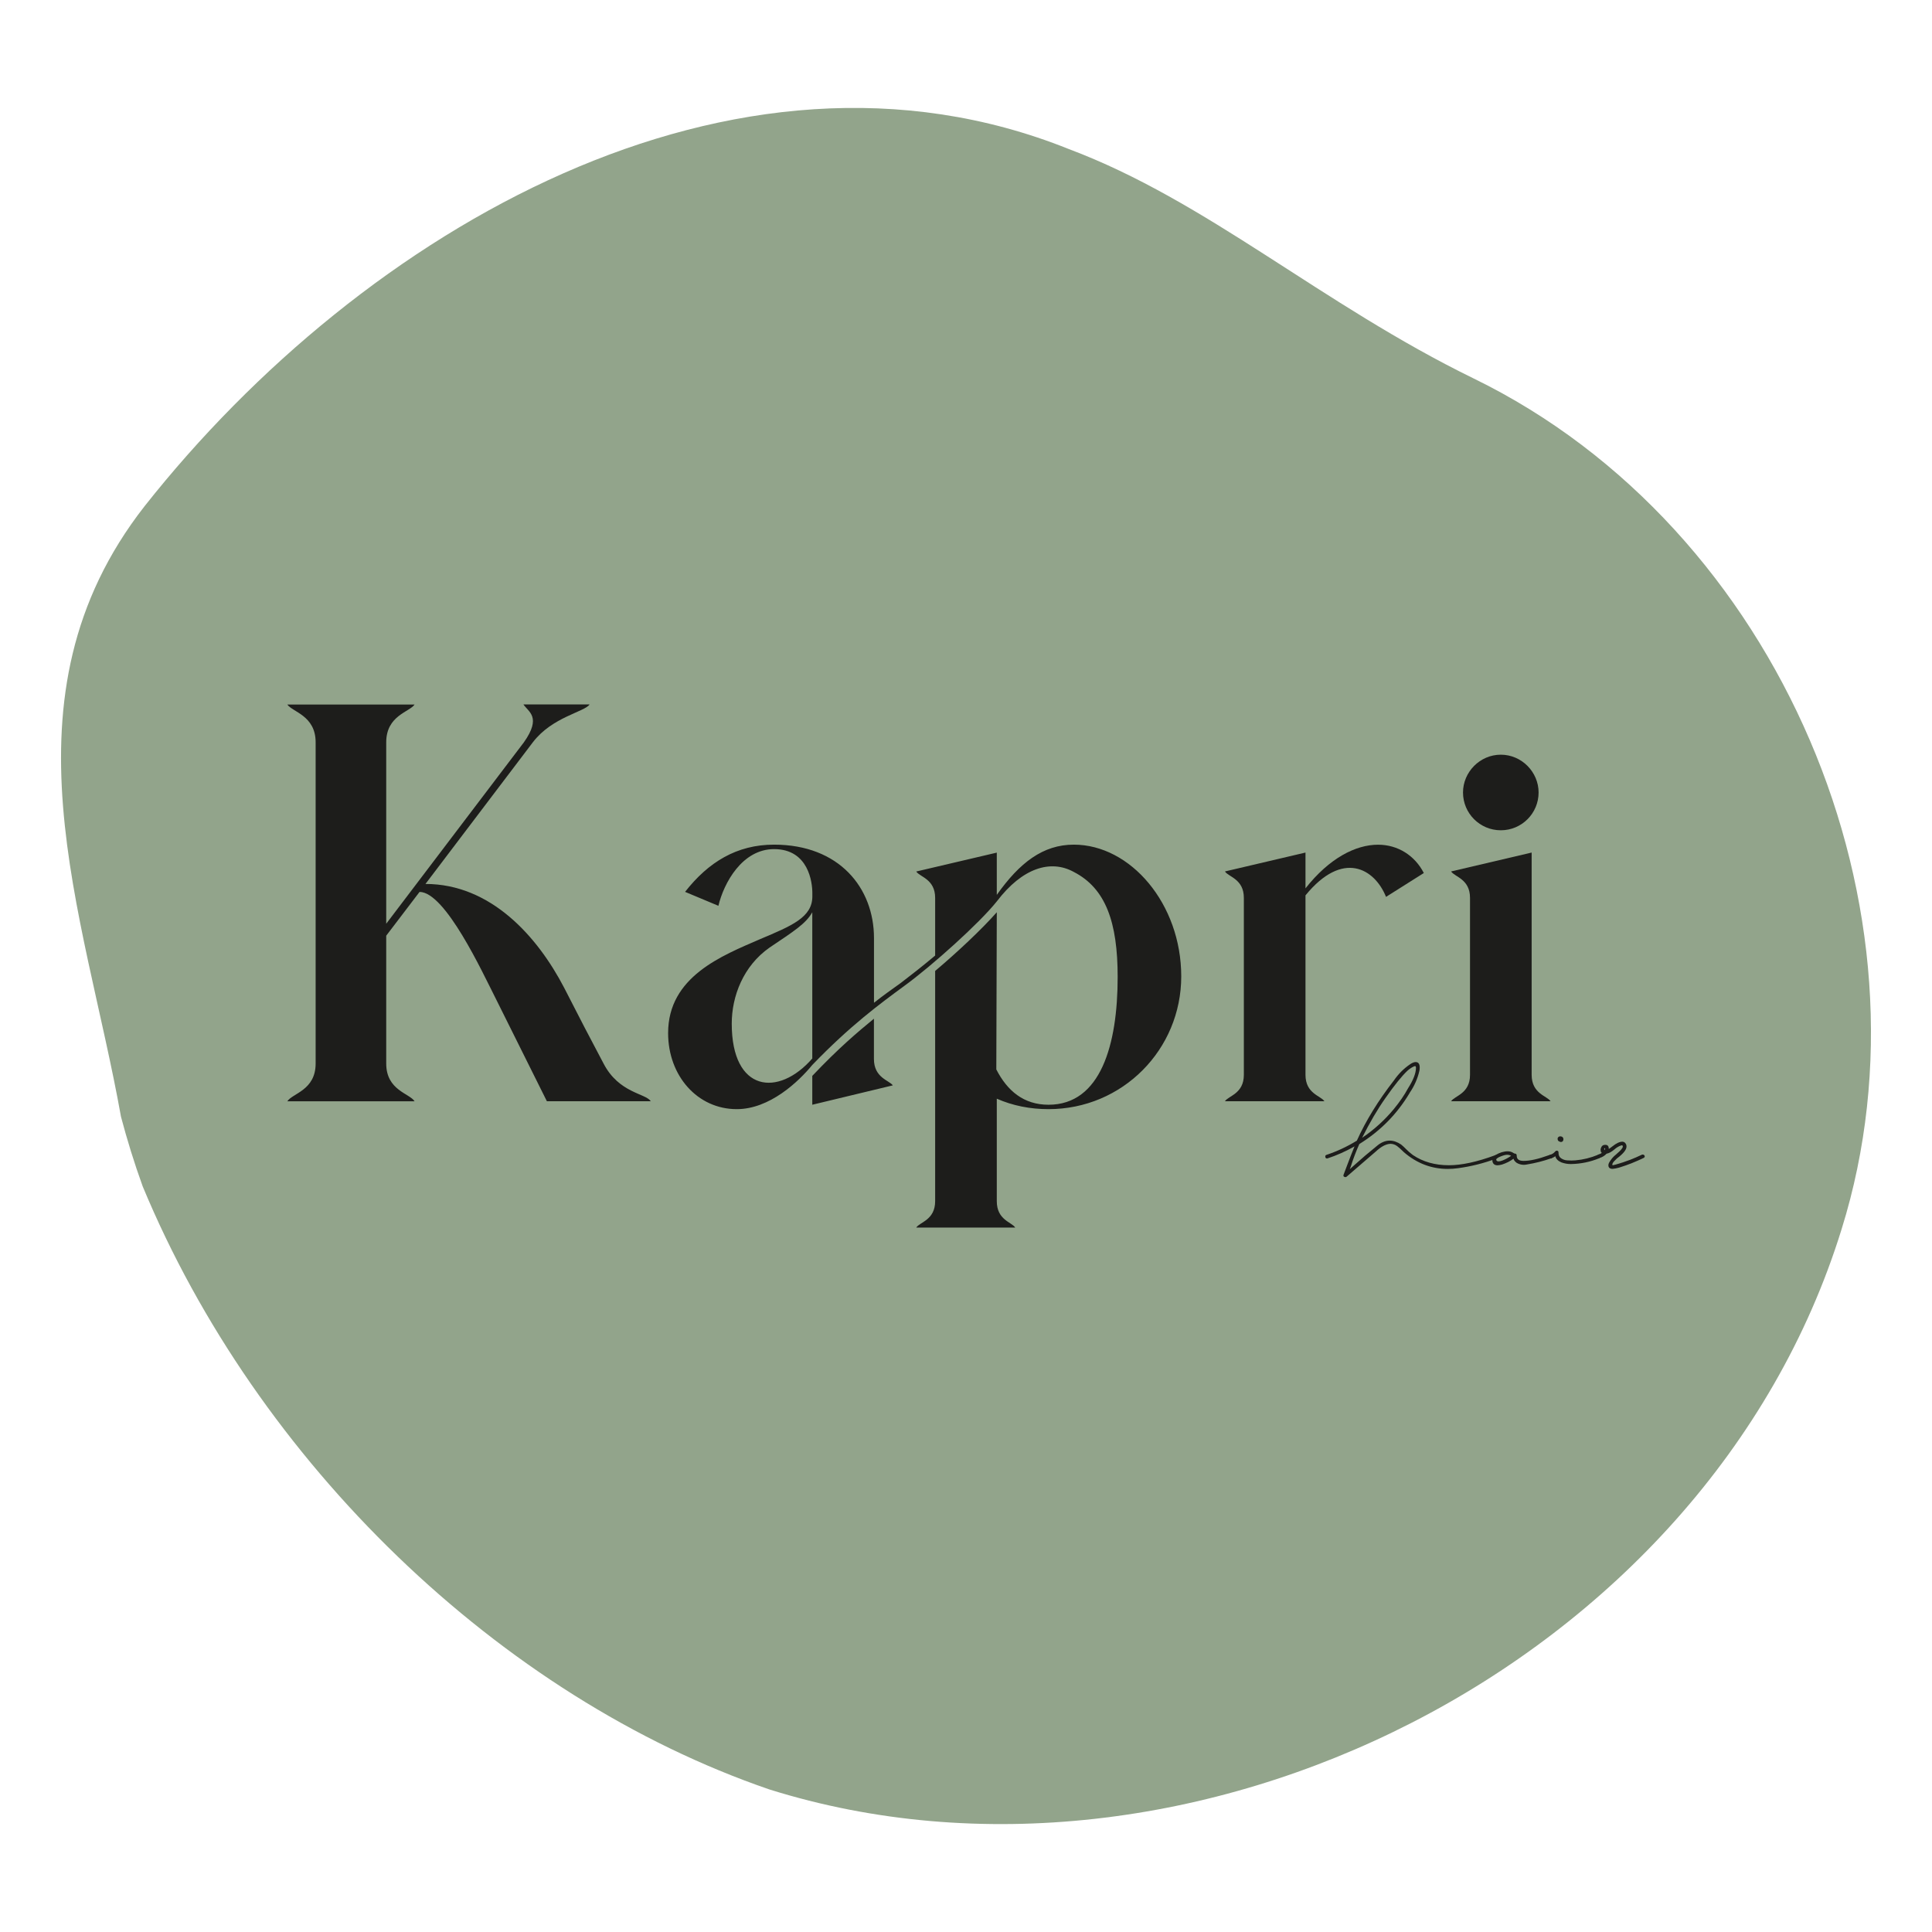<?xml version="1.0" encoding="utf-8"?>
<!-- Generator: Adobe Illustrator 26.0.2, SVG Export Plug-In . SVG Version: 6.00 Build 0)  -->
<svg version="1.1" id="Layer_1" xmlns="http://www.w3.org/2000/svg" xmlns:xlink="http://www.w3.org/1999/xlink" x="0px" y="0px"
	 viewBox="0 0 320 320" style="enable-background:new 0 0 320 320;" xml:space="preserve">
<style type="text/css">
	.st0{fill:#92A48B;}
	.st1{fill:#1D1D1B;}
</style>
<g>
	<path class="st0" d="M20.04,184.97c-6.07-33.95-20.83-69.47,3.9-101.12c36.25-45.89,97.64-81.4,153.07-59.17
		c22.95,8.61,41.77,25.66,67.12,38.03c50.69,24.73,77.38,88.04,60.9,140.87c-22.43,72.49-108.18,114.56-177.59,92.81
		c-44.69-15.34-84.84-54.2-103.81-99.9C22.22,192.59,21.05,188.78,20.04,184.97z"/>
	<g>
		<g>
			<path class="st1" d="M82.01,165.19c-2.06-4.04-8.24-17.46-12.52-17.46l-5.52,7.25v21.17c0,4.45,3.87,4.94,4.7,6.26H47.59
				c0.82-1.32,4.69-1.81,4.69-6.26v-53.2c0-4.45-3.87-5.02-4.69-6.26h21.08c-0.82,1.24-4.7,1.81-4.7,6.26V153l22.81-30.06
				c2.96-4.2,0.74-5.02-0.08-6.26h10.95c-0.82,1.24-6.18,2.06-9.39,6.26l-17.79,23.47c10.79,0,18.53,8.65,22.98,17.21
				c2.39,4.69,4.45,8.65,6.51,12.52c2.55,4.94,7,4.94,7.82,6.26H90.58L82.01,165.19z"/>
			<path class="st1" d="M125.9,155.55c5.27-2.22,8.65-3.62,8.65-7.08v-0.58c0-1.65-0.58-7.25-6.34-7.25c-5.27,0-8.32,5.6-9.22,9.39
				l-5.52-2.31c3.87-4.94,8.57-7.82,14.74-7.82c10.79,0,16.55,7.16,16.55,15.48v10.71c1.56-1.24,2.96-2.22,4.45-3.29
				c1.73-1.32,3.62-2.8,5.68-4.53v-9.55c0-3.13-2.55-3.46-3.13-4.37l13.34-3.13v7c3.79-5.35,7.66-8.32,12.76-8.32
				c9.39,0,17.79,9.8,17.79,21.82c0,12.11-9.72,21.99-21.99,21.99c-3.05,0-5.93-0.58-8.56-1.73v16.97c0,3.13,2.47,3.46,3.05,4.37
				h-16.39c0.58-0.91,3.13-1.24,3.13-4.37v-38.13c3.62-3.05,7.74-6.92,10.21-9.72l-0.08,26.03c1.81,3.54,4.53,5.85,8.65,5.85
				c8.65,0,11.45-9.96,11.45-21.17c0-9.06-1.98-14.66-7.25-17.38c-3.87-2.14-8.56-0.66-12.76,4.86c-2.88,3.62-10.79,10.71-15.32,14
				c-4.04,2.97-8.98,6.59-15.24,13.09c-2.3,2.8-7.08,7.33-12.52,7.33c-6.51,0-11.37-5.52-11.37-12.6
				C110.66,161.73,119.64,158.27,125.9,155.55z M127.46,156.95c-4.36,3.05-6.26,8.07-6.26,12.6c0,11.37,7.74,12.19,13.34,5.77V151.1
				C133.47,153,131.5,154.23,127.46,156.95z M134.54,178.2c4.37-4.61,7.5-7.25,10.21-9.47v6.67c0,3.13,2.55,3.54,3.13,4.37
				l-13.34,3.21V178.2z"/>
			<path class="st1" d="M228.25,139.91c3.3,0,6.1,1.81,7.58,4.69l-6.26,3.95c-1.89-4.69-7.16-7.82-13.34-0.25v29.73
				c0,3.13,2.55,3.46,3.13,4.37h-16.47c0.58-0.91,3.13-1.24,3.13-4.37v-29.32c0-3.13-2.55-3.46-3.13-4.37l13.34-3.13v5.93
				C220.18,142.13,224.54,139.91,228.25,139.91z"/>
			<path class="st1" d="M256.82,182.4h-16.47c0.58-0.91,3.13-1.24,3.13-4.37v-29.32c0-3.13-2.55-3.46-3.13-4.37l13.34-3.13v36.81
				C253.69,181.17,256.24,181.5,256.82,182.4z M248.58,125c3.46,0,6.26,2.88,6.26,6.26c0,3.46-2.8,6.26-6.26,6.26
				s-6.26-2.8-6.26-6.26C242.32,127.88,245.12,125,248.58,125z"/>
		</g>
		<g>
			<path class="st1" d="M222.85,194.97c-0.12,0-0.21-0.04-0.29-0.12c-0.03-0.04-0.05-0.08-0.05-0.14l0.02-0.12
				c0.21-0.54,0.42-1.09,0.62-1.64c0.39-1.04,0.79-2.07,1.21-3.09l-0.06,0.05c-1.41,0.79-2.88,1.45-4.43,1.96l-0.09,0.01
				c-0.08,0-0.15-0.03-0.2-0.09c-0.05-0.06-0.07-0.13-0.07-0.21c0-0.03,0-0.08,0.01-0.14c0.01-0.06,0.07-0.12,0.19-0.16
				c1.74-0.58,3.39-1.35,4.96-2.31l0.06-0.03c1.51-3.34,3.56-6.67,6.15-9.99c0.72-1.05,1.6-1.94,2.64-2.65
				c0.37-0.26,0.69-0.39,0.95-0.39c0.45,0,0.68,0.3,0.68,0.9c0,0.19-0.02,0.37-0.05,0.53c-0.3,1.32-0.84,2.54-1.61,3.66l-0.02,0.05
				c-2.06,3.45-4.81,6.25-8.26,8.4c-0.02,0.02-0.05,0.04-0.07,0.05c-0.53,1.2-1,2.42-1.39,3.66l-0.18,0.5
				c0.01-0.02,0.03-0.04,0.05-0.05l0.69-0.62c1.2-1.08,2.43-2.13,3.69-3.14c0.71-0.62,1.44-0.93,2.18-0.93
				c0.62,0,1.25,0.22,1.89,0.65c0.28,0.23,0.55,0.48,0.8,0.74c0.35,0.36,0.73,0.69,1.15,1c1.67,1.13,3.66,1.69,5.97,1.69
				c2.1,0,4.65-0.55,7.66-1.66l0.1-0.02c0.07,0,0.13,0.03,0.18,0.08c0.05,0.05,0.07,0.12,0.07,0.2c0,0.03,0,0.08-0.01,0.14
				c-0.01,0.07-0.07,0.12-0.19,0.17c-2.04,0.76-4.14,1.29-6.3,1.58c-0.57,0.08-1.14,0.12-1.69,0.12c-2.71,0-5.14-0.92-7.28-2.77
				c-0.46-0.46-0.84-0.8-1.12-1.01c-0.32-0.24-0.69-0.37-1.11-0.38c-0.75,0.03-1.56,0.47-2.46,1.31l-4.79,4.13
				C222.99,194.95,222.92,194.97,222.85,194.97z M225.61,188.45l0.05-0.03c1.97-1.34,3.71-2.92,5.23-4.76
				c0.95-1.16,1.72-2.28,2.31-3.38c0.86-1.35,1.31-2.47,1.33-3.38c0-0.21-0.05-0.32-0.15-0.32c-0.05,0-0.12,0.02-0.21,0.06
				c-0.37,0.17-0.72,0.41-1.06,0.71c-0.91,0.86-2.13,2.36-3.63,4.51C228.14,183.76,226.86,185.95,225.61,188.45z"/>
			<path class="st1" d="M248.03,193.01c-0.52,0-0.81-0.27-0.85-0.8c0.01-0.4,0.17-0.7,0.5-0.89c0.71-0.42,1.4-0.63,2.07-0.63
				c0.35,0,0.68,0.11,0.99,0.32c0.05,0.04,0.11,0.06,0.18,0.06c0.2,0,0.3,0.13,0.3,0.38c0,0.55,0.38,0.83,1.13,0.83
				c1.07,0,2.45-0.31,4.15-0.93c0.19-0.07,0.31-0.11,0.36-0.11c0.08,0,0.15,0.04,0.2,0.11s0.08,0.14,0.08,0.21
				c0,0.14-0.07,0.24-0.21,0.29c-1.31,0.46-2.64,0.8-4.01,1.02c-0.18,0.04-0.36,0.06-0.54,0.06c-0.4,0-0.79-0.11-1.16-0.32
				c-0.3-0.22-0.48-0.45-0.54-0.69c-0.54,0.41-1.18,0.73-1.91,0.97C248.45,192.97,248.21,193.01,248.03,193.01z M248.22,192.36
				c0.18,0,0.4-0.05,0.65-0.15c0.5-0.2,0.98-0.46,1.42-0.77c-0.17-0.11-0.4-0.17-0.68-0.17c-0.26,0-0.63,0.1-1.09,0.29
				c-0.47,0.19-0.7,0.36-0.7,0.51c0,0.05,0.02,0.1,0.06,0.15C247.94,192.32,248.06,192.36,248.22,192.36z"/>
			<path class="st1" d="M260.25,192.8h-0.14c-0.49,0-0.99-0.09-1.49-0.27c-0.55-0.23-0.89-0.57-1.01-1.02
				c-0.16,0.12-0.38,0.24-0.68,0.35l-0.09,0.01c-0.18,0-0.27-0.1-0.27-0.3c0-0.14,0.07-0.24,0.2-0.3c0.33-0.11,0.6-0.29,0.81-0.54
				c0.07-0.09,0.16-0.14,0.27-0.14c0.19,0,0.29,0.1,0.29,0.29v0.08c0,0.41,0.15,0.71,0.46,0.91c0.3,0.19,0.62,0.3,0.94,0.32
				c0.32,0.02,0.57,0.03,0.75,0.03c0.24,0,0.46-0.01,0.65-0.03c1.29-0.11,2.53-0.42,3.74-0.92l0.09-0.02c0.18,0,0.27,0.1,0.27,0.3
				c0,0.13-0.06,0.23-0.18,0.3C263.39,192.45,261.85,192.77,260.25,192.8z M258.53,189.15c-0.08,0-0.16-0.03-0.24-0.08
				c-0.2-0.06-0.3-0.21-0.3-0.45c0-0.13,0.05-0.23,0.14-0.3c0.1-0.07,0.18-0.11,0.26-0.11c0.1,0,0.2,0.02,0.29,0.05
				c0.18,0.08,0.27,0.23,0.27,0.44c0,0.07-0.01,0.15-0.05,0.23C258.83,189.08,258.7,189.15,258.53,189.15z"/>
			<path class="st1" d="M267.11,193.6c-0.47,0-0.71-0.2-0.71-0.6c0-0.12,0.03-0.26,0.11-0.41c0.3-0.55,0.7-1.02,1.19-1.4l0.06-0.06
				c0.68-0.57,1.03-0.98,1.03-1.24c0-0.08-0.03-0.14-0.09-0.18l-0.06-0.01c-0.04,0-0.11,0.01-0.2,0.05h-0.01
				c-0.36,0.13-0.71,0.34-1.03,0.63c-0.49,0.41-0.93,0.65-1.3,0.71c-0.31,0.33-0.7,0.57-1.16,0.71l-0.1,0.01
				c-0.18,0-0.27-0.1-0.27-0.3c0-0.14,0.07-0.24,0.21-0.3c0.25-0.08,0.43-0.17,0.54-0.26c-0.14-0.05-0.21-0.24-0.21-0.56
				c0-0.13,0.06-0.29,0.17-0.48c0.12-0.19,0.32-0.29,0.61-0.29c0.38,0,0.57,0.21,0.57,0.62l0.01,0.06c0.17-0.1,0.36-0.24,0.57-0.41
				l0.02-0.01c0.64-0.52,1.2-0.78,1.66-0.78c0.28,0,0.49,0.16,0.63,0.48c0.03,0.11,0.05,0.22,0.05,0.33c0,0.52-0.53,1.18-1.58,1.96
				c-0.15,0.14-0.3,0.3-0.47,0.47c-0.2,0.21-0.3,0.4-0.3,0.57c0,0.06,0.03,0.09,0.09,0.09l0.5-0.12c1.56-0.44,3-0.99,4.34-1.64
				l0.12-0.01c0.07,0,0.14,0.03,0.21,0.08c0.07,0.05,0.11,0.13,0.11,0.24c0,0.1-0.06,0.17-0.16,0.23c-1.31,0.63-2.6,1.15-3.89,1.55
				l-0.26,0.08C267.77,193.5,267.44,193.57,267.11,193.6z M265.75,190.5c0.07-0.11,0.11-0.21,0.11-0.29
				c-0.01-0.02-0.04-0.03-0.09-0.03c-0.04,0-0.06,0.03-0.06,0.09C265.71,190.42,265.72,190.5,265.75,190.5z"/>
		</g>
	</g>
</g>
</svg>
